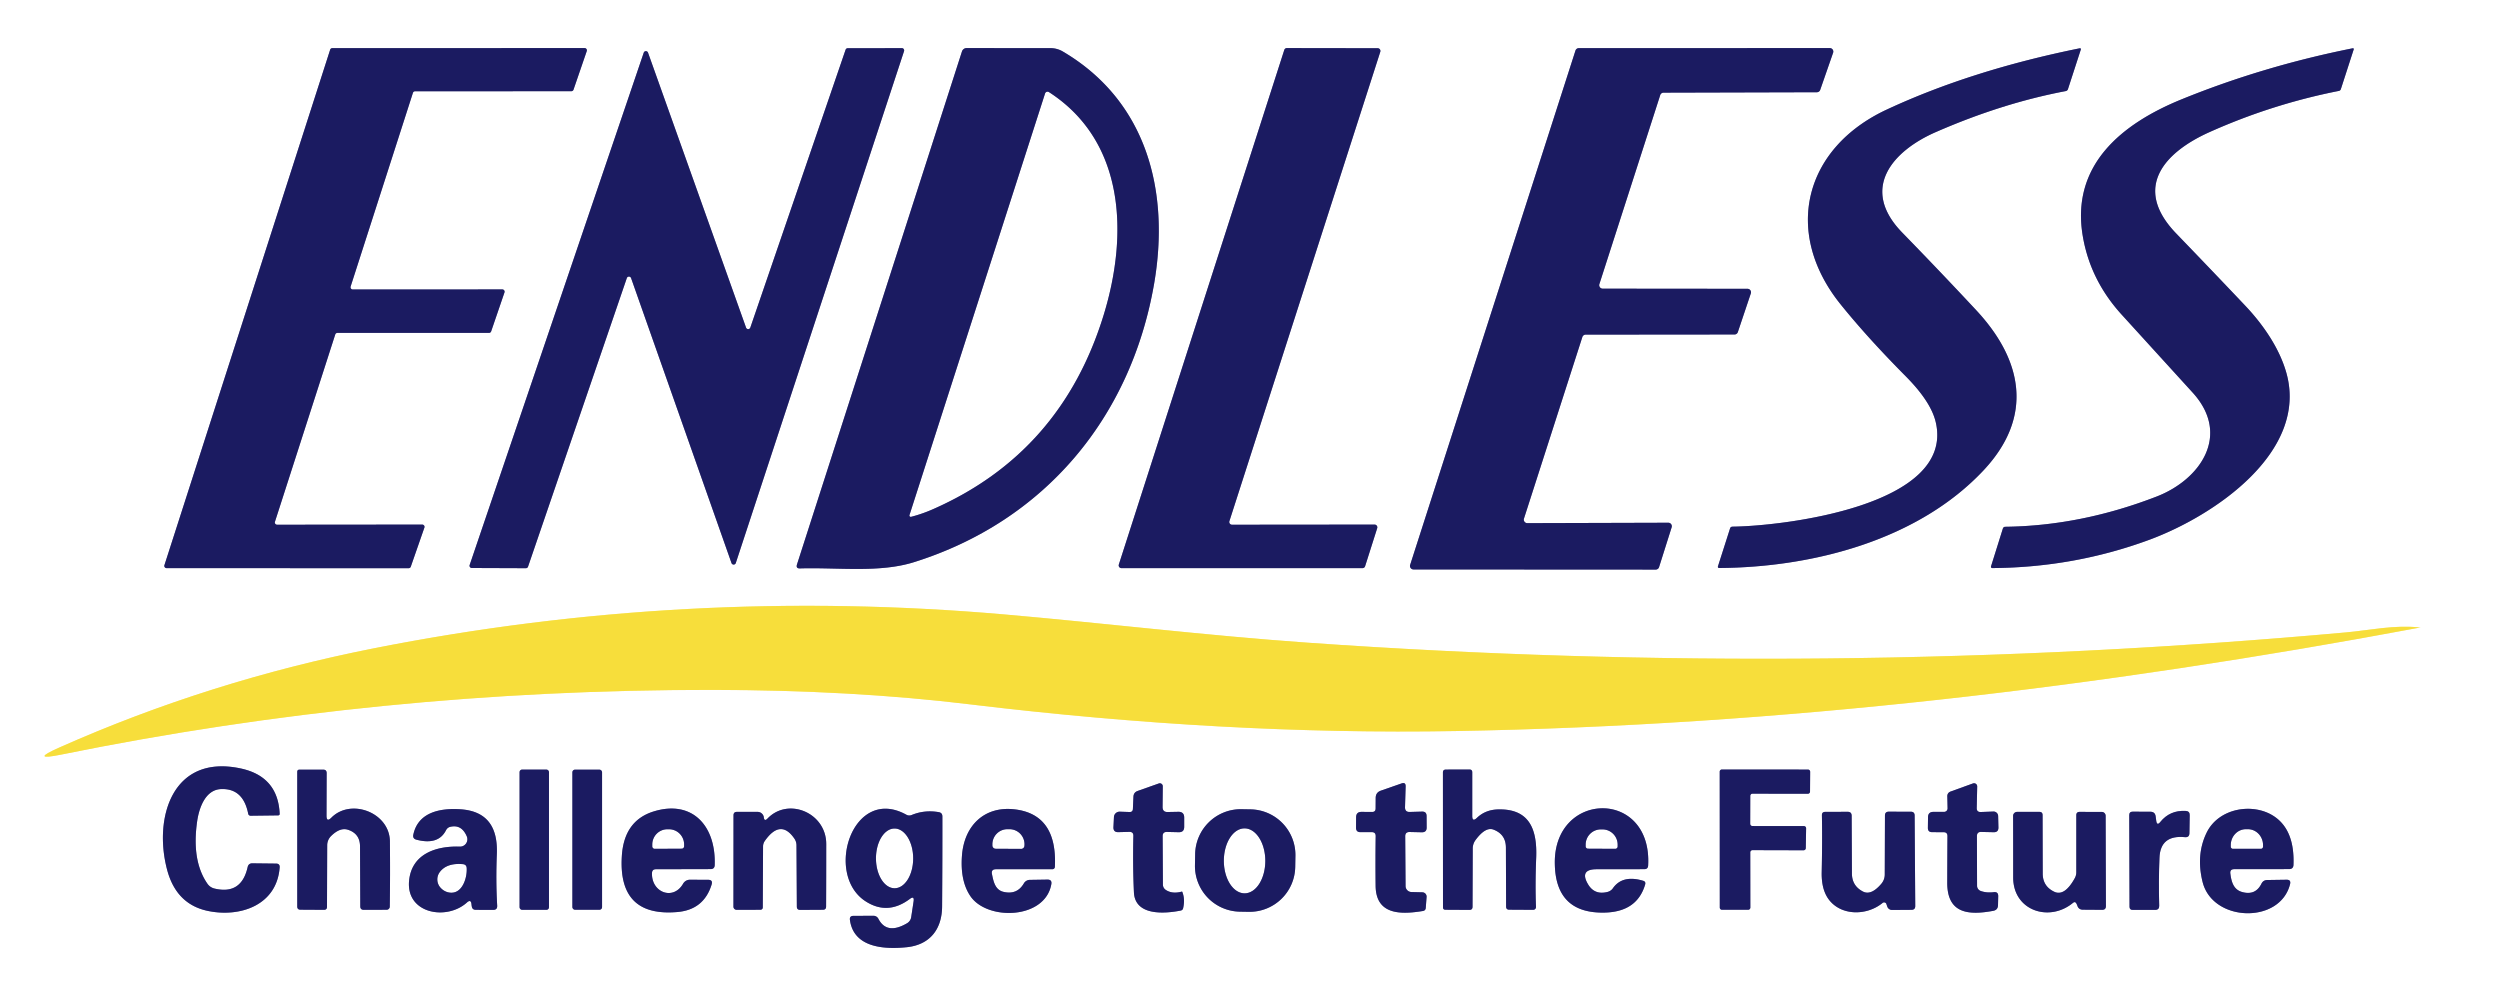 <?xml version="1.0" encoding="UTF-8" standalone="no"?>
<!DOCTYPE svg PUBLIC "-//W3C//DTD SVG 1.1//EN" "http://www.w3.org/Graphics/SVG/1.1/DTD/svg11.dtd">
<svg xmlns="http://www.w3.org/2000/svg" version="1.1" viewBox="0.00 0.00 364.00 143.00">
<rect x="0.00" y="0.00" width="364.00" height="143.00" fill="#808080" stroke="none"/>
<clipPath id="clipping-path-0">
<path d="
  M 0.00 0.00
  L 364.00 0.00
  L 364.00 143.00
  L 0.00 143.00
  L 0.00 0.00
  Z"/>
</clipPath>
<g stroke-width="2.00" fill="none" stroke-linecap="butt" clip-path="url(#clipping-path-0)">
<path stroke="#8d8db0" vector-effect="non-scaling-stroke" d="
  M 40.34 76.40
  A 0.33 0.33 0.0 0 1 40.03 75.97
  L 48.81 48.70
  A 0.33 0.33 0.0 0 1 49.12 48.47
  L 71.19 48.47
  A 0.33 0.33 0.0 0 0 71.51 48.25
  L 73.45 42.58
  A 0.33 0.33 0.0 0 0 73.14 42.14
  L 51.36 42.15
  A 0.33 0.33 0.0 0 1 51.05 41.72
  L 60.12 13.52
  A 0.33 0.33 0.0 0 1 60.43 13.29
  L 83.18 13.28
  A 0.33 0.33 0.0 0 0 83.50 13.06
  L 85.43 7.44
  A 0.33 0.33 0.0 0 0 85.12 7.00
  L 48.38 7.01
  A 0.33 0.33 0.0 0 0 48.07 7.24
  L 23.94 82.29
  A 0.33 0.33 0.0 0 0 24.25 82.72
  L 59.50 82.73
  A 0.33 0.33 0.0 0 0 59.81 82.51
  L 61.79 76.82
  A 0.33 0.33 0.0 0 0 61.48 76.38
  L 40.34 76.40"
/>
<path stroke="#8d8db0" vector-effect="non-scaling-stroke" d="
  M 109.25 47.69
  A 0.33 0.33 0.0 0 1 108.62 47.69
  L 94.35 7.66
  A 0.33 0.33 0.0 0 0 93.73 7.67
  L 68.38 82.27
  A 0.33 0.33 0.0 0 0 68.69 82.70
  L 76.56 82.73
  A 0.33 0.33 0.0 0 0 76.88 82.51
  L 91.26 40.50
  A 0.33 0.33 0.0 0 1 91.89 40.50
  L 106.51 81.99
  A 0.33 0.33 0.0 0 0 107.13 81.98
  L 131.63 7.44
  A 0.33 0.33 0.0 0 0 131.31 7.01
  L 123.44 7.02
  A 0.33 0.33 0.0 0 0 123.12 7.24
  L 109.25 47.69"
/>
<path stroke="#8d8db0" vector-effect="non-scaling-stroke" d="
  M 116.47 82.76
  C 121.95 82.59 128.00 83.45 133.11 81.84
  C 152.09 75.87 164.64 60.82 168.03 41.36
  C 170.39 27.73 166.90 14.64 154.73 7.49
  A 3.50 3.50 0.0 0 0 152.96 7.01
  L 140.74 7.00
  A 0.72 0.71 -81.0 0 0 140.06 7.50
  L 116.04 82.19
  Q 115.86 82.78 116.47 82.76"
/>
<path stroke="#8d8db0" vector-effect="non-scaling-stroke" d="
  M 179.38 76.40
  A 0.40 0.40 0.0 0 1 179.00 75.88
  L 200.97 7.54
  A 0.40 0.40 0.0 0 0 200.59 7.02
  L 187.37 7.00
  A 0.40 0.40 0.0 0 0 186.99 7.28
  L 162.90 82.20
  A 0.40 0.40 0.0 0 0 163.28 82.72
  L 198.38 82.72
  A 0.40 0.40 0.0 0 0 198.76 82.44
  L 200.52 76.90
  A 0.40 0.40 0.0 0 0 200.14 76.38
  L 179.38 76.40"
/>
<path stroke="#8d8db0" vector-effect="non-scaling-stroke" d="
  M 254.92 42.72
  A 0.51 0.51 0.0 0 0 254.44 42.05
  L 233.36 42.03
  A 0.51 0.51 0.0 0 1 232.87 41.36
  L 241.73 13.84
  A 0.51 0.51 0.0 0 1 242.21 13.49
  L 264.54 13.43
  A 0.51 0.51 0.0 0 0 265.02 13.09
  L 266.90 7.68
  A 0.51 0.51 0.0 0 0 266.42 7.00
  L 229.87 7.01
  A 0.51 0.51 0.0 0 0 229.39 7.36
  L 205.32 82.24
  A 0.51 0.51 0.0 0 0 205.81 82.91
  L 241.08 82.93
  A 0.51 0.51 0.0 0 0 241.56 82.57
  L 243.39 76.78
  A 0.51 0.51 0.0 0 0 242.90 76.11
  L 222.38 76.17
  A 0.51 0.51 0.0 0 1 221.89 75.50
  L 230.39 49.07
  A 0.51 0.51 0.0 0 1 230.87 48.72
  L 252.54 48.70
  A 0.51 0.51 0.0 0 0 253.03 48.35
  L 254.92 42.72"
/>
<path stroke="#8d8db0" vector-effect="non-scaling-stroke" d="
  M 276.95 33.85
  C 270.74 27.46 275.56 21.96 281.90 19.21
  Q 291.53 15.01 300.78 13.26
  A 0.43 0.42 3.8 0 0 301.09 12.99
  L 302.97 7.20
  A 0.13 0.13 0.0 0 0 302.82 7.03
  Q 287.01 10.23 274.72 15.95
  C 262.64 21.57 259.57 33.86 267.99 44.31
  Q 271.92 49.19 277.52 54.83
  Q 281.17 58.52 281.85 61.49
  C 284.66 73.70 259.40 76.61 252.27 76.68
  Q 251.97 76.68 251.89 76.96
  L 250.13 82.47
  A 0.18 0.17 -82.7 0 0 250.30 82.70
  C 264.02 82.61 279.32 78.61 288.83 68.45
  C 296.13 60.64 294.49 52.42 287.74 45.17
  Q 282.73 39.79 276.95 33.85"
/>
<path stroke="#8d8db0" vector-effect="non-scaling-stroke" d="
  M 319.25 57.16
  C 324.86 63.32 320.39 69.82 314.02 72.29
  Q 303.01 76.56 291.96 76.70
  A 0.36 0.36 0.0 0 0 291.62 76.95
  L 289.89 82.47
  A 0.19 0.19 0.0 0 0 290.07 82.71
  Q 301.98 82.63 312.92 78.60
  C 322.48 75.07 336.10 65.77 332.90 54.31
  C 331.88 50.67 329.48 47.22 326.89 44.49
  Q 322.00 39.33 316.85 33.99
  C 310.33 27.22 315.35 22.08 321.69 19.24
  Q 330.80 15.16 340.52 13.24
  Q 340.75 13.20 340.83 12.97
  L 342.70 7.19
  A 0.12 0.12 0.0 0 0 342.56 7.03
  Q 329.44 9.65 317.55 14.50
  C 308.99 18.01 301.41 24.02 303.28 34.53
  Q 304.39 40.82 308.88 45.77
  Q 314.04 51.44 319.25 57.16"
/>
<path stroke="#fbef9d" vector-effect="non-scaling-stroke" d="
  M 352.23 91.39
  Q 352.29 91.38 352.34 91.38
  Q 352.52 91.38 352.34 91.36
  C 348.58 90.96 345.11 91.76 341.55 92.08
  Q 266.04 98.91 190.47 93.58
  C 175.70 92.54 160.73 90.73 146.33 89.47
  Q 99.87 85.41 54.46 94.39
  Q 30.54 99.12 8.68 108.82
  Q 4.13 110.84 9.01 109.85
  Q 55.53 100.40 103.72 100.45
  Q 123.98 100.47 141.12 102.54
  Q 178.26 107.03 211.93 106.44
  C 258.97 105.62 305.68 100.12 352.23 91.39"
/>
<path stroke="#8d8db0" vector-effect="non-scaling-stroke" d="
  M 30.20 128.67
  Q 27.87 125.31 28.71 119.54
  C 28.99 117.64 29.89 114.98 32.19 114.89
  Q 35.41 114.76 36.14 118.49
  A 0.36 0.35 -6.0 0 0 36.49 118.77
  L 40.49 118.72
  Q 40.73 118.71 40.72 118.47
  Q 40.46 113.03 35.01 111.88
  C 25.08 109.78 22.35 119.09 24.32 126.59
  Q 25.64 131.64 30.22 132.62
  C 34.89 133.62 40.31 131.85 40.72 126.28
  Q 40.75 125.75 40.22 125.74
  L 36.76 125.70
  Q 36.19 125.69 36.06 126.24
  Q 35.15 130.32 31.22 129.37
  A 1.74 1.70 78.7 0 1 30.20 128.67"
/>
<path stroke="#8d8db0" vector-effect="non-scaling-stroke" d="
  M 47.54 118.76
  L 47.56 112.56
  Q 47.56 112.06 47.06 112.06
  L 43.61 112.06
  Q 43.28 112.06 43.28 112.39
  L 43.28 131.98
  Q 43.28 132.45 43.74 132.45
  L 47.17 132.47
  Q 47.61 132.47 47.61 132.03
  L 47.64 123.07
  A 1.91 1.88 -22.6 0 1 48.21 121.72
  Q 49.51 120.44 50.66 120.81
  Q 52.41 121.38 52.42 123.22
  L 52.46 131.97
  Q 52.46 132.47 52.97 132.47
  L 56.29 132.46
  A 0.46 0.46 0.0 0 0 56.75 132.00
  Q 56.82 127.58 56.77 122.50
  C 56.72 118.31 51.10 116.18 48.25 119.05
  Q 47.54 119.77 47.54 118.76"
/>
<path stroke="#8d8db0" vector-effect="non-scaling-stroke" d="
  M 79.93 112.42
  A 0.37 0.37 0.0 0 0 79.56 112.05
  L 76.02 112.05
  A 0.37 0.37 0.0 0 0 75.65 112.42
  L 75.65 132.10
  A 0.37 0.37 0.0 0 0 76.02 132.47
  L 79.56 132.47
  A 0.37 0.37 0.0 0 0 79.93 132.10
  L 79.93 112.42"
/>
<path stroke="#8d8db0" vector-effect="non-scaling-stroke" d="
  M 87.66 112.44
  A 0.38 0.38 0.0 0 0 87.28 112.06
  L 83.72 112.06
  A 0.38 0.38 0.0 0 0 83.34 112.44
  L 83.34 132.08
  A 0.38 0.38 0.0 0 0 83.72 132.46
  L 87.28 132.46
  A 0.38 0.38 0.0 0 0 87.66 132.08
  L 87.66 112.44"
/>
<path stroke="#8d8db0" vector-effect="non-scaling-stroke" d="
  M 214.36 118.80
  L 214.36 112.45
  Q 214.36 112.04 213.95 112.04
  L 210.52 112.05
  Q 210.09 112.05 210.09 112.48
  L 210.10 132.10
  Q 210.10 132.46 210.47 132.46
  L 213.94 132.48
  Q 214.40 132.49 214.40 132.02
  L 214.43 123.54
  A 2.07 2.03 63.7 0 1 214.83 122.32
  Q 216.28 120.35 217.45 120.79
  Q 219.25 121.48 219.26 123.40
  L 219.29 131.99
  Q 219.29 132.45 219.74 132.45
  L 223.22 132.47
  A 0.41 0.41 0.0 0 0 223.64 132.04
  Q 223.51 128.89 223.67 124.86
  C 223.82 120.89 222.78 117.75 218.17 117.85
  Q 216.29 117.88 215.03 119.09
  Q 214.36 119.72 214.36 118.80"
/>
<path stroke="#8d8db0" vector-effect="non-scaling-stroke" d="
  M 254.84 124.10
  A 0.32 0.32 0.0 0 1 255.16 123.78
  L 262.60 123.80
  A 0.32 0.32 0.0 0 0 262.92 123.48
  L 262.97 120.60
  A 0.32 0.32 0.0 0 0 262.65 120.28
  L 255.15 120.27
  A 0.32 0.32 0.0 0 1 254.83 119.95
  L 254.84 115.88
  A 0.32 0.32 0.0 0 1 255.16 115.56
  L 263.22 115.57
  A 0.32 0.32 0.0 0 0 263.54 115.25
  L 263.56 112.37
  A 0.32 0.32 0.0 0 0 263.24 112.05
  L 250.71 112.04
  A 0.32 0.32 0.0 0 0 250.39 112.36
  L 250.40 132.14
  A 0.32 0.32 0.0 0 0 250.72 132.46
  L 254.53 132.46
  A 0.32 0.32 0.0 0 0 254.85 132.14
  L 254.84 124.10"
/>
<path stroke="#8d8db0" vector-effect="non-scaling-stroke" d="
  M 169.27 117.50
  L 169.30 114.48
  A 0.43 0.43 0.0 0 0 168.73 114.07
  L 165.65 115.16
  Q 165.06 115.37 165.03 115.99
  L 164.95 117.78
  Q 164.93 118.24 164.47 118.23
  L 163.04 118.18
  A 0.83 0.82 2.1 0 0 162.19 118.96
  L 162.12 120.42
  Q 162.08 121.19 162.85 121.16
  L 164.42 121.12
  Q 165.04 121.10 165.02 121.72
  Q 164.92 126.07 165.10 129.92
  C 165.26 133.42 169.67 133.02 171.90 132.58
  Q 172.21 132.52 172.27 132.21
  Q 172.56 130.90 172.14 129.86
  Q 172.12 129.81 172.06 129.82
  Q 170.66 130.20 169.72 129.56
  Q 169.32 129.27 169.32 128.78
  L 169.28 121.74
  Q 169.28 121.12 169.90 121.13
  L 171.62 121.17
  Q 172.42 121.19 172.42 120.38
  L 172.42 119.05
  Q 172.42 118.18 171.55 118.20
  L 170.00 118.23
  Q 169.27 118.24 169.27 117.50"
/>
<path stroke="#8d8db0" vector-effect="non-scaling-stroke" d="
  M 200.30 121.73
  Q 200.25 125.17 200.29 128.96
  C 200.33 133.23 203.95 133.17 207.18 132.64
  Q 207.56 132.57 207.59 132.19
  L 207.71 130.60
  A 0.63 0.63 0.0 0 0 207.10 129.92
  L 205.50 129.88
  A 0.88 0.87 1.0 0 1 204.65 129.01
  L 204.60 121.76
  Q 204.60 121.13 205.24 121.14
  L 207.02 121.18
  Q 207.73 121.19 207.72 120.48
  L 207.71 118.80
  Q 207.70 118.15 207.05 118.17
  L 205.27 118.22
  Q 204.55 118.25 204.57 117.52
  L 204.66 114.51
  Q 204.68 113.85 204.06 114.07
  L 201.05 115.12
  Q 200.31 115.38 200.30 116.17
  L 200.29 117.72
  Q 200.28 118.23 199.78 118.22
  L 198.26 118.21
  Q 197.46 118.20 197.45 118.99
  L 197.44 120.52
  Q 197.44 121.16 198.07 121.16
  L 199.74 121.16
  Q 200.30 121.16 200.30 121.73"
/>
<path stroke="#8d8db0" vector-effect="non-scaling-stroke" d="
  M 283.55 121.73
  Q 283.53 124.96 283.52 128.50
  C 283.50 133.06 286.65 133.27 290.20 132.62
  Q 290.90 132.49 290.91 131.78
  L 290.94 130.49
  Q 290.95 129.81 290.28 129.90
  Q 289.26 130.03 288.40 129.73
  A 0.81 0.80 9.7 0 1 287.86 128.97
  L 287.84 121.74
  Q 287.84 121.11 288.46 121.13
  L 290.27 121.17
  Q 290.98 121.19 290.97 120.48
  L 290.93 118.82
  A 0.67 0.67 0.0 0 0 290.23 118.16
  L 288.40 118.23
  Q 287.80 118.25 287.81 117.65
  L 287.88 114.52
  A 0.46 0.46 0.0 0 0 287.26 114.07
  L 284.03 115.24
  Q 283.51 115.43 283.53 115.97
  L 283.57 117.69
  A 0.51 0.51 0.0 0 1 283.06 118.21
  L 281.51 118.21
  Q 280.73 118.21 280.72 118.99
  L 280.70 120.55
  Q 280.70 121.15 281.30 121.16
  L 283.00 121.17
  Q 283.55 121.17 283.55 121.73"
/>
<path stroke="#8d8db0" vector-effect="non-scaling-stroke" d="
  M 68.65 131.66
  Q 68.66 131.81 68.69 131.96
  Q 68.76 132.47 69.28 132.47
  L 71.79 132.48
  Q 72.43 132.49 72.39 131.85
  Q 72.18 128.28 72.34 124.32
  C 72.48 120.61 71.08 118.09 67.02 117.83
  C 64.10 117.64 60.87 118.25 60.18 121.53
  Q 60.06 122.11 60.64 122.26
  Q 63.82 123.09 64.94 120.88
  Q 65.16 120.46 65.62 120.37
  Q 67.21 120.03 67.96 121.76
  A 1.08 1.07 79.1 0 1 66.94 123.27
  C 63.50 123.15 59.91 124.32 59.56 128.28
  C 59.14 133.03 65.03 134.08 67.99 131.40
  Q 68.57 130.88 68.65 131.66"
/>
<path stroke="#8d8db0" vector-effect="non-scaling-stroke" d="
  M 95.50 126.56
  L 103.46 126.54
  Q 104.04 126.54 104.06 125.96
  C 104.26 120.25 100.81 116.44 95.23 118.13
  Q 90.86 119.45 90.54 124.65
  Q 89.98 133.54 98.62 132.79
  Q 102.48 132.46 103.61 128.79
  Q 103.82 128.10 103.10 128.10
  L 100.45 128.09
  A 1.15 1.13 -75.0 0 0 99.46 128.67
  C 98.01 131.18 94.82 129.93 94.93 127.11
  Q 94.95 126.56 95.50 126.56"
/>
<path stroke="#8d8db0" vector-effect="non-scaling-stroke" d="
  M 111.21 119.01
  Q 111.19 118.80 111.07 118.62
  Q 110.78 118.21 110.29 118.21
  L 107.30 118.21
  Q 106.80 118.21 106.80 118.71
  L 106.79 132.01
  A 0.47 0.46 0.0 0 0 107.26 132.47
  L 110.67 132.46
  Q 111.06 132.46 111.06 132.08
  L 111.10 123.25
  A 1.41 1.40 63.2 0 1 111.37 122.42
  Q 113.66 119.18 115.67 122.11
  A 1.76 1.72 -62.7 0 1 115.97 123.09
  L 116.02 132.00
  Q 116.02 132.48 116.50 132.48
  L 119.81 132.46
  Q 120.28 132.46 120.28 131.99
  Q 120.30 127.87 120.30 122.90
  C 120.31 118.34 114.76 116.02 111.74 119.19
  Q 111.29 119.65 111.21 119.01"
/>
<path stroke="#8d8db0" vector-effect="non-scaling-stroke" d="
  M 132.67 133.54
  A 1.25 1.24 -10.8 0 1 132.06 134.43
  Q 129.12 136.15 127.89 133.77
  A 0.80 0.79 -13.3 0 0 127.18 133.34
  L 124.27 133.35
  Q 123.67 133.35 123.75 133.94
  C 124.30 138.01 128.77 138.25 132.05 137.91
  C 135.42 137.55 137.15 135.27 137.17 131.97
  Q 137.22 125.15 137.21 118.86
  Q 137.20 118.34 136.69 118.25
  Q 134.62 117.89 132.75 118.66
  Q 132.34 118.83 131.96 118.62
  C 124.14 114.30 119.98 127.27 126.00 131.21
  Q 129.22 133.31 132.45 130.90
  Q 133.15 130.37 133.02 131.24
  L 132.67 133.54"
/>
<path stroke="#8d8db0" vector-effect="non-scaling-stroke" d="
  M 145.02 126.56
  L 153.23 126.56
  A 0.36 0.36 0.0 0 0 153.59 126.22
  Q 153.96 118.61 147.80 117.85
  C 143.36 117.30 140.38 120.18 140.06 124.61
  Q 139.79 128.31 141.32 130.52
  C 143.80 134.08 152.16 133.85 153.07 128.75
  Q 153.20 128.06 152.50 128.07
  L 149.95 128.11
  A 1.03 1.03 0.0 0 0 149.07 128.63
  Q 148.07 130.33 146.09 129.85
  C 144.88 129.56 144.64 128.31 144.43 127.27
  Q 144.28 126.56 145.02 126.56"
/>
<path stroke="#8d8db0" vector-effect="non-scaling-stroke" d="
  M 188.613 124.608
  A 6.65 6.65 0.0 0 0 182.08 117.843
  L 180.78 117.82
  A 6.65 6.65 0.0 0 0 174.015 124.353
  L 173.987 125.972
  A 6.65 6.65 0.0 0 0 180.52 132.738
  L 181.82 132.76
  A 6.65 6.65 0.0 0 0 188.585 126.227
  L 188.613 124.608"
/>
<path stroke="#8d8db0" vector-effect="non-scaling-stroke" d="
  M 232.48 126.56
  L 239.41 126.55
  Q 239.94 126.55 239.97 126.02
  C 240.58 114.85 226.30 115.10 226.38 125.63
  Q 226.43 133.06 233.68 132.87
  Q 238.36 132.75 239.53 128.79
  Q 239.66 128.36 239.24 128.24
  Q 236.23 127.34 234.84 129.33
  A 1.38 1.34 9.3 0 1 234.08 129.86
  Q 232.19 130.36 231.23 128.77
  Q 229.91 126.56 232.48 126.56"
/>
<path stroke="#8d8db0" vector-effect="non-scaling-stroke" d="
  M 325.31 126.55
  L 333.28 126.54
  Q 333.91 126.54 333.93 125.92
  Q 334.12 120.87 331.11 118.86
  C 328.05 116.82 323.06 117.64 321.30 121.21
  Q 319.72 124.43 320.69 128.38
  C 322.12 134.27 331.96 134.59 333.43 128.74
  Q 333.60 128.08 332.92 128.09
  L 330.14 128.13
  Q 329.53 128.13 329.26 128.68
  Q 328.37 130.45 326.39 129.86
  C 325.17 129.49 324.88 128.32 324.74 127.20
  Q 324.65 126.55 325.31 126.55"
/>
<path stroke="#8d8db0" vector-effect="non-scaling-stroke" d="
  M 313.95 119.52
  L 313.86 118.85
  Q 313.77 118.20 313.10 118.19
  L 310.54 118.18
  Q 310.01 118.17 310.02 118.71
  L 310.06 132.02
  Q 310.06 132.48 310.52 132.48
  L 313.78 132.48
  Q 314.40 132.48 314.38 131.86
  Q 314.28 128.19 314.42 124.88
  Q 314.55 121.54 318.13 121.89
  Q 318.77 121.95 318.78 121.30
  L 318.82 118.69
  Q 318.83 118.10 318.23 118.07
  Q 315.93 117.95 314.54 119.68
  Q 314.06 120.28 313.95 119.52"
/>
<path stroke="#8d8db0" vector-effect="non-scaling-stroke" d="
  M 274.66 131.63
  L 274.78 131.98
  A 0.74 0.73 80.3 0 0 275.49 132.49
  L 278.32 132.47
  Q 278.86 132.46 278.86 131.92
  L 278.77 118.73
  Q 278.76 118.19 278.23 118.19
  L 275.01 118.18
  Q 274.46 118.18 274.45 118.73
  L 274.42 127.34
  A 2.08 2.04 -25.3 0 1 273.93 128.67
  Q 272.43 130.44 271.23 129.80
  Q 269.64 128.97 269.64 127.17
  L 269.60 118.78
  Q 269.60 118.20 269.02 118.20
  L 265.76 118.21
  Q 265.26 118.21 265.27 118.71
  Q 265.34 122.32 265.24 126.99
  Q 265.19 129.26 266.07 130.67
  C 267.77 133.36 271.71 133.43 274.10 131.47
  A 0.35 0.35 0.0 0 1 274.66 131.63"
/>
<path stroke="#8d8db0" vector-effect="non-scaling-stroke" d="
  M 302.34 131.59
  Q 302.41 131.72 302.46 131.86
  Q 302.65 132.45 303.27 132.45
  L 306.08 132.47
  Q 306.62 132.47 306.62 131.92
  L 306.58 118.77
  A 0.56 0.55 89.5 0 0 306.03 118.22
  L 302.80 118.21
  Q 302.31 118.21 302.31 118.70
  L 302.31 127.00
  A 1.80 1.74 60.0 0 1 302.10 127.84
  Q 300.60 130.57 299.08 129.83
  Q 297.42 129.03 297.42 127.19
  L 297.40 118.68
  Q 297.40 118.21 296.93 118.21
  L 293.70 118.21
  A 0.59 0.58 -0.0 0 0 293.11 118.79
  Q 293.12 123.27 293.12 127.76
  C 293.12 132.61 298.38 134.30 301.81 131.47
  Q 302.15 131.19 302.34 131.59"
/>
<path stroke="#8d8db0" vector-effect="non-scaling-stroke" d="
  M 132.42 74.99
  A 0.20 0.20 0.0 0 0 132.66 75.25
  Q 134.28 74.83 135.82 74.15
  Q 154.55 65.92 160.71 45.81
  C 164.30 34.08 163.79 20.55 152.73 13.41
  A 0.38 0.38 0.0 0 0 152.16 13.61
  L 132.42 74.99"
/>
<path stroke="#8d8db0" vector-effect="non-scaling-stroke" d="
  M 67.39 125.82
  Q 65.10 125.62 64.07 126.92
  A 1.80 1.79 -46.9 0 0 64.14 129.25
  Q 64.62 129.78 65.28 129.93
  C 67.24 130.37 68.04 127.89 67.95 126.39
  Q 67.92 125.87 67.39 125.82"
/>
<path stroke="#8d8db0" vector-effect="non-scaling-stroke" d="
  M 95.33 123.59
  L 99.25 123.57
  A 0.36 0.36 0.0 0 0 99.61 123.21
  L 99.61 122.95
  A 2.22 2.20 89.8 0 0 97.41 120.74
  L 97.17 120.74
  A 2.22 2.20 89.8 0 0 94.97 122.97
  L 94.97 123.23
  A 0.36 0.36 0.0 0 0 95.33 123.59"
/>
<path stroke="#8d8db0" vector-effect="non-scaling-stroke" d="
  M 130.258 129.33
  A 4.35 2.71 89.9 0 0 132.96 124.975
  A 4.35 2.71 89.9 0 0 130.242 120.63
  A 4.35 2.71 89.9 0 0 127.54 124.985
  A 4.35 2.71 89.9 0 0 130.258 129.33"
/>
<path stroke="#8d8db0" vector-effect="non-scaling-stroke" d="
  M 144.96 123.58
  L 148.68 123.60
  A 0.48 0.48 0.0 0 0 149.16 123.12
  L 149.17 122.94
  A 2.20 2.19 -89.7 0 0 146.99 120.73
  L 146.69 120.73
  A 2.20 2.19 -89.7 0 0 144.49 122.92
  L 144.49 123.10
  A 0.48 0.48 0.0 0 0 144.96 123.58"
/>
<path stroke="#8d8db0" vector-effect="non-scaling-stroke" d="
  M 181.218 130.07
  A 4.73 3.02 89.9 0 0 184.23 125.335
  A 4.73 3.02 89.9 0 0 181.202 120.61
  A 4.73 3.02 89.9 0 0 178.19 125.345
  A 4.73 3.02 89.9 0 0 181.218 130.07"
/>
<path stroke="#8d8db0" vector-effect="non-scaling-stroke" d="
  M 231.22 123.57
  L 235.18 123.59
  A 0.35 0.35 0.0 0 0 235.53 123.24
  L 235.53 122.99
  A 2.22 2.21 -89.8 0 0 233.32 120.76
  L 233.08 120.76
  A 2.22 2.21 -89.8 0 0 230.87 122.97
  L 230.87 123.22
  A 0.35 0.35 0.0 0 0 231.22 123.57"
/>
<path stroke="#8d8db0" vector-effect="non-scaling-stroke" d="
  M 325.12 123.59
  L 329.18 123.59
  A 0.32 0.32 0.0 0 0 329.50 123.27
  L 329.50 123.05
  A 2.32 2.21 90.0 0 0 327.29 120.73
  L 327.01 120.73
  A 2.32 2.21 -90.0 0 0 324.80 123.05
  L 324.80 123.27
  A 0.32 0.32 0.0 0 0 325.12 123.59"
/>
</g>
<g fill="#ffffff">
<path d="
  M 364.00 0.00
  L 364.00 143.00
  L 0.00 143.00
  L 0.00 0.00
  L 364.00 0.00
  Z
  M 40.34 76.40
  A 0.33 0.33 0.0 0 1 40.03 75.97
  L 48.81 48.70
  A 0.33 0.33 0.0 0 1 49.12 48.47
  L 71.19 48.47
  A 0.33 0.33 0.0 0 0 71.51 48.25
  L 73.45 42.58
  A 0.33 0.33 0.0 0 0 73.14 42.14
  L 51.36 42.15
  A 0.33 0.33 0.0 0 1 51.05 41.72
  L 60.12 13.52
  A 0.33 0.33 0.0 0 1 60.43 13.29
  L 83.18 13.28
  A 0.33 0.33 0.0 0 0 83.50 13.06
  L 85.43 7.44
  A 0.33 0.33 0.0 0 0 85.12 7.00
  L 48.38 7.01
  A 0.33 0.33 0.0 0 0 48.07 7.24
  L 23.94 82.29
  A 0.33 0.33 0.0 0 0 24.25 82.72
  L 59.50 82.73
  A 0.33 0.33 0.0 0 0 59.81 82.51
  L 61.79 76.82
  A 0.33 0.33 0.0 0 0 61.48 76.38
  L 40.34 76.40
  Z
  M 109.25 47.69
  A 0.33 0.33 0.0 0 1 108.62 47.69
  L 94.35 7.66
  A 0.33 0.33 0.0 0 0 93.73 7.67
  L 68.38 82.27
  A 0.33 0.33 0.0 0 0 68.69 82.70
  L 76.56 82.73
  A 0.33 0.33 0.0 0 0 76.88 82.51
  L 91.26 40.50
  A 0.33 0.33 0.0 0 1 91.89 40.50
  L 106.51 81.99
  A 0.33 0.33 0.0 0 0 107.13 81.98
  L 131.63 7.44
  A 0.33 0.33 0.0 0 0 131.31 7.01
  L 123.44 7.02
  A 0.33 0.33 0.0 0 0 123.12 7.24
  L 109.25 47.69
  Z
  M 116.47 82.76
  C 121.95 82.59 128.00 83.45 133.11 81.84
  C 152.09 75.87 164.64 60.82 168.03 41.36
  C 170.39 27.73 166.90 14.64 154.73 7.49
  A 3.50 3.50 0.0 0 0 152.96 7.01
  L 140.74 7.00
  A 0.72 0.71 -81.0 0 0 140.06 7.50
  L 116.04 82.19
  Q 115.86 82.78 116.47 82.76
  Z
  M 179.38 76.40
  A 0.40 0.40 0.0 0 1 179.00 75.88
  L 200.97 7.54
  A 0.40 0.40 0.0 0 0 200.59 7.02
  L 187.37 7.00
  A 0.40 0.40 0.0 0 0 186.99 7.28
  L 162.90 82.20
  A 0.40 0.40 0.0 0 0 163.28 82.72
  L 198.38 82.72
  A 0.40 0.40 0.0 0 0 198.76 82.44
  L 200.52 76.90
  A 0.40 0.40 0.0 0 0 200.14 76.38
  L 179.38 76.40
  Z
  M 254.92 42.72
  A 0.51 0.51 0.0 0 0 254.44 42.05
  L 233.36 42.03
  A 0.51 0.51 0.0 0 1 232.87 41.36
  L 241.73 13.84
  A 0.51 0.51 0.0 0 1 242.21 13.49
  L 264.54 13.43
  A 0.51 0.51 0.0 0 0 265.02 13.09
  L 266.90 7.68
  A 0.51 0.51 0.0 0 0 266.42 7.00
  L 229.87 7.01
  A 0.51 0.51 0.0 0 0 229.39 7.36
  L 205.32 82.24
  A 0.51 0.51 0.0 0 0 205.81 82.91
  L 241.08 82.93
  A 0.51 0.51 0.0 0 0 241.56 82.57
  L 243.39 76.78
  A 0.51 0.51 0.0 0 0 242.90 76.11
  L 222.38 76.17
  A 0.51 0.51 0.0 0 1 221.89 75.50
  L 230.39 49.07
  A 0.51 0.51 0.0 0 1 230.87 48.72
  L 252.54 48.70
  A 0.51 0.51 0.0 0 0 253.03 48.35
  L 254.92 42.72
  Z
  M 276.95 33.85
  C 270.74 27.46 275.56 21.96 281.90 19.21
  Q 291.53 15.01 300.78 13.26
  A 0.43 0.42 3.8 0 0 301.09 12.99
  L 302.97 7.20
  A 0.13 0.13 0.0 0 0 302.82 7.03
  Q 287.01 10.23 274.72 15.95
  C 262.64 21.57 259.57 33.86 267.99 44.31
  Q 271.92 49.19 277.52 54.83
  Q 281.17 58.52 281.85 61.49
  C 284.66 73.70 259.40 76.61 252.27 76.68
  Q 251.97 76.68 251.89 76.96
  L 250.13 82.47
  A 0.18 0.17 -82.7 0 0 250.30 82.70
  C 264.02 82.61 279.32 78.61 288.83 68.45
  C 296.13 60.64 294.49 52.42 287.74 45.17
  Q 282.73 39.79 276.95 33.85
  Z
  M 319.25 57.16
  C 324.86 63.32 320.39 69.82 314.02 72.29
  Q 303.01 76.56 291.96 76.70
  A 0.36 0.36 0.0 0 0 291.62 76.95
  L 289.89 82.47
  A 0.19 0.19 0.0 0 0 290.07 82.71
  Q 301.98 82.63 312.92 78.60
  C 322.48 75.07 336.10 65.77 332.90 54.31
  C 331.88 50.67 329.48 47.22 326.89 44.49
  Q 322.00 39.33 316.85 33.99
  C 310.33 27.22 315.35 22.08 321.69 19.24
  Q 330.80 15.16 340.52 13.24
  Q 340.75 13.20 340.83 12.97
  L 342.70 7.19
  A 0.12 0.12 0.0 0 0 342.56 7.03
  Q 329.44 9.65 317.55 14.50
  C 308.99 18.01 301.41 24.02 303.28 34.53
  Q 304.39 40.82 308.88 45.77
  Q 314.04 51.44 319.25 57.16
  Z
  M 352.23 91.39
  Q 352.29 91.38 352.34 91.38
  Q 352.52 91.38 352.34 91.36
  C 348.58 90.96 345.11 91.76 341.55 92.08
  Q 266.04 98.91 190.47 93.58
  C 175.70 92.54 160.73 90.73 146.33 89.47
  Q 99.87 85.41 54.46 94.39
  Q 30.54 99.12 8.68 108.82
  Q 4.13 110.84 9.01 109.85
  Q 55.53 100.40 103.72 100.45
  Q 123.98 100.47 141.12 102.54
  Q 178.26 107.03 211.93 106.44
  C 258.97 105.62 305.68 100.12 352.23 91.39
  Z
  M 30.20 128.67
  Q 27.87 125.31 28.71 119.54
  C 28.99 117.64 29.89 114.98 32.19 114.89
  Q 35.41 114.76 36.14 118.49
  A 0.36 0.35 -6.0 0 0 36.49 118.77
  L 40.49 118.72
  Q 40.73 118.71 40.72 118.47
  Q 40.46 113.03 35.01 111.88
  C 25.08 109.78 22.35 119.09 24.32 126.59
  Q 25.64 131.64 30.22 132.62
  C 34.89 133.62 40.31 131.85 40.72 126.28
  Q 40.75 125.75 40.22 125.74
  L 36.76 125.70
  Q 36.19 125.69 36.06 126.24
  Q 35.15 130.32 31.22 129.37
  A 1.74 1.70 78.7 0 1 30.20 128.67
  Z
  M 47.54 118.76
  L 47.56 112.56
  Q 47.56 112.06 47.06 112.06
  L 43.61 112.06
  Q 43.28 112.06 43.28 112.39
  L 43.28 131.98
  Q 43.28 132.45 43.74 132.45
  L 47.17 132.47
  Q 47.61 132.47 47.61 132.03
  L 47.64 123.07
  A 1.91 1.88 -22.6 0 1 48.21 121.72
  Q 49.51 120.44 50.66 120.81
  Q 52.41 121.38 52.42 123.22
  L 52.46 131.97
  Q 52.46 132.47 52.97 132.47
  L 56.29 132.46
  A 0.46 0.46 0.0 0 0 56.75 132.00
  Q 56.82 127.58 56.77 122.50
  C 56.72 118.31 51.10 116.18 48.25 119.05
  Q 47.54 119.77 47.54 118.76
  Z
  M 79.93 112.42
  A 0.37 0.37 0.0 0 0 79.56 112.05
  L 76.02 112.05
  A 0.37 0.37 0.0 0 0 75.65 112.42
  L 75.65 132.10
  A 0.37 0.37 0.0 0 0 76.02 132.47
  L 79.56 132.47
  A 0.37 0.37 0.0 0 0 79.93 132.10
  L 79.93 112.42
  Z
  M 87.66 112.44
  A 0.38 0.38 0.0 0 0 87.28 112.06
  L 83.72 112.06
  A 0.38 0.38 0.0 0 0 83.34 112.44
  L 83.34 132.08
  A 0.38 0.38 0.0 0 0 83.72 132.46
  L 87.28 132.46
  A 0.38 0.38 0.0 0 0 87.66 132.08
  L 87.66 112.44
  Z
  M 214.36 118.80
  L 214.36 112.45
  Q 214.36 112.04 213.95 112.04
  L 210.52 112.05
  Q 210.09 112.05 210.09 112.48
  L 210.10 132.10
  Q 210.10 132.46 210.47 132.46
  L 213.94 132.48
  Q 214.40 132.49 214.40 132.02
  L 214.43 123.54
  A 2.07 2.03 63.7 0 1 214.83 122.32
  Q 216.28 120.35 217.45 120.79
  Q 219.25 121.48 219.26 123.40
  L 219.29 131.99
  Q 219.29 132.45 219.74 132.45
  L 223.22 132.47
  A 0.41 0.41 0.0 0 0 223.64 132.04
  Q 223.51 128.89 223.67 124.86
  C 223.82 120.89 222.78 117.75 218.17 117.85
  Q 216.29 117.88 215.03 119.09
  Q 214.36 119.72 214.36 118.80
  Z
  M 254.84 124.10
  A 0.32 0.32 0.0 0 1 255.16 123.78
  L 262.60 123.80
  A 0.32 0.32 0.0 0 0 262.92 123.48
  L 262.97 120.60
  A 0.32 0.32 0.0 0 0 262.65 120.28
  L 255.15 120.27
  A 0.32 0.32 0.0 0 1 254.83 119.95
  L 254.84 115.88
  A 0.32 0.32 0.0 0 1 255.16 115.56
  L 263.22 115.57
  A 0.32 0.32 0.0 0 0 263.54 115.25
  L 263.56 112.37
  A 0.32 0.32 0.0 0 0 263.24 112.05
  L 250.71 112.04
  A 0.32 0.32 0.0 0 0 250.39 112.36
  L 250.40 132.14
  A 0.32 0.32 0.0 0 0 250.72 132.46
  L 254.53 132.46
  A 0.32 0.32 0.0 0 0 254.85 132.14
  L 254.84 124.10
  Z
  M 169.27 117.50
  L 169.30 114.48
  A 0.43 0.43 0.0 0 0 168.73 114.07
  L 165.65 115.16
  Q 165.06 115.37 165.03 115.99
  L 164.95 117.78
  Q 164.93 118.24 164.47 118.23
  L 163.04 118.18
  A 0.83 0.82 2.1 0 0 162.19 118.96
  L 162.12 120.42
  Q 162.08 121.19 162.85 121.16
  L 164.42 121.12
  Q 165.04 121.10 165.02 121.72
  Q 164.92 126.07 165.10 129.92
  C 165.26 133.42 169.67 133.02 171.90 132.58
  Q 172.21 132.52 172.27 132.21
  Q 172.56 130.90 172.14 129.86
  Q 172.12 129.81 172.06 129.82
  Q 170.66 130.20 169.72 129.56
  Q 169.32 129.27 169.32 128.78
  L 169.28 121.74
  Q 169.28 121.12 169.90 121.13
  L 171.62 121.17
  Q 172.42 121.19 172.42 120.38
  L 172.42 119.05
  Q 172.42 118.18 171.55 118.20
  L 170.00 118.23
  Q 169.27 118.24 169.27 117.50
  Z
  M 200.30 121.73
  Q 200.25 125.17 200.29 128.96
  C 200.33 133.23 203.95 133.17 207.18 132.64
  Q 207.56 132.57 207.59 132.19
  L 207.71 130.60
  A 0.63 0.63 0.0 0 0 207.10 129.92
  L 205.50 129.88
  A 0.88 0.87 1.0 0 1 204.65 129.01
  L 204.60 121.76
  Q 204.60 121.13 205.24 121.14
  L 207.02 121.18
  Q 207.73 121.19 207.72 120.48
  L 207.71 118.80
  Q 207.70 118.15 207.05 118.17
  L 205.27 118.22
  Q 204.55 118.25 204.57 117.52
  L 204.66 114.51
  Q 204.68 113.85 204.06 114.07
  L 201.05 115.12
  Q 200.31 115.38 200.30 116.17
  L 200.29 117.72
  Q 200.28 118.23 199.78 118.22
  L 198.26 118.21
  Q 197.46 118.20 197.45 118.99
  L 197.44 120.52
  Q 197.44 121.16 198.07 121.16
  L 199.74 121.16
  Q 200.30 121.16 200.30 121.73
  Z
  M 283.55 121.73
  Q 283.53 124.96 283.52 128.50
  C 283.50 133.06 286.65 133.27 290.20 132.62
  Q 290.90 132.49 290.91 131.78
  L 290.94 130.49
  Q 290.95 129.81 290.28 129.90
  Q 289.26 130.03 288.40 129.73
  A 0.81 0.80 9.7 0 1 287.86 128.97
  L 287.84 121.74
  Q 287.84 121.11 288.46 121.13
  L 290.27 121.17
  Q 290.98 121.19 290.97 120.48
  L 290.93 118.82
  A 0.67 0.67 0.0 0 0 290.23 118.16
  L 288.40 118.23
  Q 287.80 118.25 287.81 117.65
  L 287.88 114.52
  A 0.46 0.46 0.0 0 0 287.26 114.07
  L 284.03 115.24
  Q 283.51 115.43 283.53 115.97
  L 283.57 117.69
  A 0.51 0.51 0.0 0 1 283.06 118.21
  L 281.51 118.21
  Q 280.73 118.21 280.72 118.99
  L 280.70 120.55
  Q 280.70 121.15 281.30 121.16
  L 283.00 121.17
  Q 283.55 121.17 283.55 121.73
  Z
  M 68.65 131.66
  Q 68.66 131.81 68.69 131.96
  Q 68.76 132.47 69.28 132.47
  L 71.79 132.48
  Q 72.43 132.49 72.39 131.85
  Q 72.18 128.28 72.34 124.32
  C 72.48 120.61 71.08 118.09 67.02 117.83
  C 64.10 117.64 60.87 118.25 60.18 121.53
  Q 60.06 122.11 60.64 122.26
  Q 63.82 123.09 64.94 120.88
  Q 65.16 120.46 65.62 120.37
  Q 67.21 120.03 67.96 121.76
  A 1.08 1.07 79.1 0 1 66.94 123.27
  C 63.50 123.15 59.91 124.32 59.56 128.28
  C 59.14 133.03 65.03 134.08 67.99 131.40
  Q 68.57 130.88 68.65 131.66
  Z
  M 95.50 126.56
  L 103.46 126.54
  Q 104.04 126.54 104.06 125.96
  C 104.26 120.25 100.81 116.44 95.23 118.13
  Q 90.86 119.45 90.54 124.65
  Q 89.98 133.54 98.62 132.79
  Q 102.48 132.46 103.61 128.79
  Q 103.82 128.10 103.10 128.10
  L 100.45 128.09
  A 1.15 1.13 -75.0 0 0 99.46 128.67
  C 98.01 131.18 94.82 129.93 94.93 127.11
  Q 94.95 126.56 95.50 126.56
  Z
  M 111.21 119.01
  Q 111.19 118.80 111.07 118.62
  Q 110.78 118.21 110.29 118.21
  L 107.30 118.21
  Q 106.80 118.21 106.80 118.71
  L 106.79 132.01
  A 0.47 0.46 0.0 0 0 107.26 132.47
  L 110.67 132.46
  Q 111.06 132.46 111.06 132.08
  L 111.10 123.25
  A 1.41 1.40 63.2 0 1 111.37 122.42
  Q 113.66 119.18 115.67 122.11
  A 1.76 1.72 -62.7 0 1 115.97 123.09
  L 116.02 132.00
  Q 116.02 132.48 116.50 132.48
  L 119.81 132.46
  Q 120.28 132.46 120.28 131.99
  Q 120.30 127.87 120.30 122.90
  C 120.31 118.34 114.76 116.02 111.74 119.19
  Q 111.29 119.65 111.21 119.01
  Z
  M 132.67 133.54
  A 1.25 1.24 -10.8 0 1 132.06 134.43
  Q 129.12 136.15 127.89 133.77
  A 0.80 0.79 -13.3 0 0 127.18 133.34
  L 124.27 133.35
  Q 123.67 133.35 123.75 133.94
  C 124.30 138.01 128.77 138.25 132.05 137.91
  C 135.42 137.55 137.15 135.27 137.17 131.97
  Q 137.22 125.15 137.21 118.86
  Q 137.20 118.34 136.69 118.25
  Q 134.62 117.89 132.75 118.66
  Q 132.34 118.83 131.96 118.62
  C 124.14 114.30 119.98 127.27 126.00 131.21
  Q 129.22 133.31 132.45 130.90
  Q 133.15 130.37 133.02 131.24
  L 132.67 133.54
  Z
  M 145.02 126.56
  L 153.23 126.56
  A 0.36 0.36 0.0 0 0 153.59 126.22
  Q 153.96 118.61 147.80 117.85
  C 143.36 117.30 140.38 120.18 140.06 124.61
  Q 139.79 128.31 141.32 130.52
  C 143.80 134.08 152.16 133.85 153.07 128.75
  Q 153.20 128.06 152.50 128.07
  L 149.95 128.11
  A 1.03 1.03 0.0 0 0 149.07 128.63
  Q 148.07 130.33 146.09 129.85
  C 144.88 129.56 144.64 128.31 144.43 127.27
  Q 144.28 126.56 145.02 126.56
  Z
  M 188.613 124.608
  A 6.65 6.65 0.0 0 0 182.08 117.843
  L 180.78 117.82
  A 6.65 6.65 0.0 0 0 174.015 124.353
  L 173.987 125.972
  A 6.65 6.65 0.0 0 0 180.52 132.738
  L 181.82 132.76
  A 6.65 6.65 0.0 0 0 188.585 126.227
  L 188.613 124.608
  Z
  M 232.48 126.56
  L 239.41 126.55
  Q 239.94 126.55 239.97 126.02
  C 240.58 114.85 226.30 115.10 226.38 125.63
  Q 226.43 133.06 233.68 132.87
  Q 238.36 132.75 239.53 128.79
  Q 239.66 128.36 239.24 128.24
  Q 236.23 127.34 234.84 129.33
  A 1.38 1.34 9.3 0 1 234.08 129.86
  Q 232.19 130.36 231.23 128.77
  Q 229.91 126.56 232.48 126.56
  Z
  M 325.31 126.55
  L 333.28 126.54
  Q 333.91 126.54 333.93 125.92
  Q 334.12 120.87 331.11 118.86
  C 328.05 116.82 323.06 117.64 321.30 121.21
  Q 319.72 124.43 320.69 128.38
  C 322.12 134.27 331.96 134.59 333.43 128.74
  Q 333.60 128.08 332.92 128.09
  L 330.14 128.13
  Q 329.53 128.13 329.26 128.68
  Q 328.37 130.45 326.39 129.86
  C 325.17 129.49 324.88 128.32 324.74 127.20
  Q 324.65 126.55 325.31 126.55
  Z
  M 313.95 119.52
  L 313.86 118.85
  Q 313.77 118.20 313.10 118.19
  L 310.54 118.18
  Q 310.01 118.17 310.02 118.71
  L 310.06 132.02
  Q 310.06 132.48 310.52 132.48
  L 313.78 132.48
  Q 314.40 132.48 314.38 131.86
  Q 314.28 128.19 314.42 124.88
  Q 314.55 121.54 318.13 121.89
  Q 318.77 121.95 318.78 121.30
  L 318.82 118.69
  Q 318.83 118.10 318.23 118.07
  Q 315.93 117.95 314.54 119.68
  Q 314.06 120.28 313.95 119.52
  Z
  M 274.66 131.63
  L 274.78 131.98
  A 0.74 0.73 80.3 0 0 275.49 132.49
  L 278.32 132.47
  Q 278.86 132.46 278.86 131.92
  L 278.77 118.73
  Q 278.76 118.19 278.23 118.19
  L 275.01 118.18
  Q 274.46 118.18 274.45 118.73
  L 274.42 127.34
  A 2.08 2.04 -25.3 0 1 273.93 128.67
  Q 272.43 130.44 271.23 129.80
  Q 269.64 128.97 269.64 127.17
  L 269.60 118.78
  Q 269.60 118.20 269.02 118.20
  L 265.76 118.21
  Q 265.26 118.21 265.27 118.71
  Q 265.34 122.32 265.24 126.99
  Q 265.19 129.26 266.07 130.67
  C 267.77 133.36 271.71 133.43 274.10 131.47
  A 0.35 0.35 0.0 0 1 274.66 131.63
  Z
  M 302.34 131.59
  Q 302.41 131.72 302.46 131.86
  Q 302.65 132.45 303.27 132.45
  L 306.08 132.47
  Q 306.62 132.47 306.62 131.92
  L 306.58 118.77
  A 0.56 0.55 89.5 0 0 306.03 118.22
  L 302.80 118.21
  Q 302.31 118.21 302.31 118.70
  L 302.31 127.00
  A 1.80 1.74 60.0 0 1 302.10 127.84
  Q 300.60 130.57 299.08 129.83
  Q 297.42 129.03 297.42 127.19
  L 297.40 118.68
  Q 297.40 118.21 296.93 118.21
  L 293.70 118.21
  A 0.59 0.58 -0.0 0 0 293.11 118.79
  Q 293.12 123.27 293.12 127.76
  C 293.12 132.61 298.38 134.30 301.81 131.47
  Q 302.15 131.19 302.34 131.59
  Z"
/>
<path d="
  M 132.42 74.99
  L 152.16 13.61
  A 0.38 0.38 0.0 0 1 152.73 13.41
  C 163.79 20.55 164.30 34.08 160.71 45.81
  Q 154.55 65.92 135.82 74.15
  Q 134.28 74.83 132.66 75.25
  A 0.20 0.20 0.0 0 1 132.42 74.99
  Z"
/>
<path d="
  M 95.33 123.59
  A 0.36 0.36 0.0 0 1 94.97 123.23
  L 94.97 122.97
  A 2.22 2.20 89.8 0 1 97.17 120.74
  L 97.41 120.74
  A 2.22 2.20 89.8 0 1 99.61 122.95
  L 99.61 123.21
  A 0.36 0.36 0.0 0 1 99.25 123.57
  L 95.33 123.59
  Z"
/>
<ellipse cx="0.00" cy="0.00" transform="translate(130.25,124.98) rotate(89.9)" rx="4.35" ry="2.71"/>
<path d="
  M 144.96 123.58
  A 0.48 0.48 0.0 0 1 144.49 123.10
  L 144.49 122.92
  A 2.20 2.19 -89.7 0 1 146.69 120.73
  L 146.99 120.73
  A 2.20 2.19 -89.7 0 1 149.17 122.94
  L 149.16 123.12
  A 0.48 0.48 0.0 0 1 148.68 123.60
  L 144.96 123.58
  Z"
/>
<ellipse cx="0.00" cy="0.00" transform="translate(181.21,125.34) rotate(89.9)" rx="4.73" ry="3.02"/>
<path d="
  M 231.22 123.57
  A 0.35 0.35 0.0 0 1 230.87 123.22
  L 230.87 122.97
  A 2.22 2.21 -89.8 0 1 233.08 120.76
  L 233.32 120.76
  A 2.22 2.21 -89.8 0 1 235.53 122.99
  L 235.53 123.24
  A 0.35 0.35 0.0 0 1 235.18 123.59
  L 231.22 123.57
  Z"
/>
<path d="
  M 325.12 123.59
  A 0.32 0.32 0.0 0 1 324.80 123.27
  L 324.80 123.05
  A 2.32 2.21 90.0 0 1 327.01 120.73
  L 327.29 120.73
  A 2.32 2.21 90.0 0 1 329.50 123.05
  L 329.50 123.27
  A 0.32 0.32 0.0 0 1 329.18 123.59
  L 325.12 123.59
  Z"
/>
<path d="
  M 67.39 125.82
  Q 67.92 125.87 67.95 126.39
  C 68.04 127.89 67.24 130.37 65.28 129.93
  Q 64.62 129.78 64.14 129.25
  A 1.80 1.79 -46.9 0 1 64.07 126.92
  Q 65.10 125.62 67.39 125.82
  Z"
/>
</g>
<g fill="#1b1b61">
<path d="
  M 40.34 76.40
  L 61.48 76.38
  A 0.33 0.33 0.0 0 1 61.79 76.82
  L 59.81 82.51
  A 0.33 0.33 0.0 0 1 59.50 82.73
  L 24.25 82.72
  A 0.33 0.33 0.0 0 1 23.94 82.29
  L 48.07 7.24
  A 0.33 0.33 0.0 0 1 48.38 7.01
  L 85.12 7.00
  A 0.33 0.33 0.0 0 1 85.43 7.44
  L 83.50 13.06
  A 0.33 0.33 0.0 0 1 83.18 13.28
  L 60.43 13.29
  A 0.33 0.33 0.0 0 0 60.12 13.52
  L 51.05 41.72
  A 0.33 0.33 0.0 0 0 51.36 42.15
  L 73.14 42.14
  A 0.33 0.33 0.0 0 1 73.45 42.58
  L 71.51 48.25
  A 0.33 0.33 0.0 0 1 71.19 48.47
  L 49.12 48.47
  A 0.33 0.33 0.0 0 0 48.81 48.70
  L 40.03 75.97
  A 0.33 0.33 0.0 0 0 40.34 76.40
  Z"
/>
<path d="
  M 109.25 47.69
  L 123.12 7.24
  A 0.33 0.33 0.0 0 1 123.44 7.02
  L 131.31 7.01
  A 0.33 0.33 0.0 0 1 131.63 7.44
  L 107.13 81.98
  A 0.33 0.33 0.0 0 1 106.51 81.99
  L 91.89 40.50
  A 0.33 0.33 0.0 0 0 91.26 40.50
  L 76.88 82.51
  A 0.33 0.33 0.0 0 1 76.56 82.73
  L 68.69 82.70
  A 0.33 0.33 0.0 0 1 68.38 82.27
  L 93.73 7.67
  A 0.33 0.33 0.0 0 1 94.35 7.66
  L 108.62 47.69
  A 0.33 0.33 0.0 0 0 109.25 47.69
  Z"
/>
<path d="
  M 116.47 82.76
  Q 115.86 82.78 116.04 82.19
  L 140.06 7.50
  A 0.72 0.71 -81.0 0 1 140.74 7.00
  L 152.96 7.01
  A 3.50 3.50 0.0 0 1 154.73 7.49
  C 166.90 14.64 170.39 27.73 168.03 41.36
  C 164.64 60.82 152.09 75.87 133.11 81.84
  C 128.00 83.45 121.95 82.59 116.47 82.76
  Z
  M 132.42 74.99
  A 0.20 0.20 0.0 0 0 132.66 75.25
  Q 134.28 74.83 135.82 74.15
  Q 154.55 65.92 160.71 45.81
  C 164.30 34.08 163.79 20.55 152.73 13.41
  A 0.38 0.38 0.0 0 0 152.16 13.61
  L 132.42 74.99
  Z"
/>
<path d="
  M 179.38 76.40
  L 200.14 76.38
  A 0.40 0.40 0.0 0 1 200.52 76.90
  L 198.76 82.44
  A 0.40 0.40 0.0 0 1 198.38 82.72
  L 163.28 82.72
  A 0.40 0.40 0.0 0 1 162.90 82.20
  L 186.99 7.28
  A 0.40 0.40 0.0 0 1 187.37 7.00
  L 200.59 7.02
  A 0.40 0.40 0.0 0 1 200.97 7.54
  L 179.00 75.88
  A 0.40 0.40 0.0 0 0 179.38 76.40
  Z"
/>
<path d="
  M 254.92 42.72
  L 253.03 48.35
  A 0.51 0.51 0.0 0 1 252.54 48.70
  L 230.87 48.72
  A 0.51 0.51 0.0 0 0 230.39 49.07
  L 221.89 75.50
  A 0.51 0.51 0.0 0 0 222.38 76.17
  L 242.90 76.11
  A 0.51 0.51 0.0 0 1 243.39 76.78
  L 241.56 82.57
  A 0.51 0.51 0.0 0 1 241.08 82.93
  L 205.81 82.91
  A 0.51 0.51 0.0 0 1 205.32 82.24
  L 229.39 7.36
  A 0.51 0.51 0.0 0 1 229.87 7.01
  L 266.42 7.00
  A 0.51 0.51 0.0 0 1 266.90 7.68
  L 265.02 13.09
  A 0.51 0.51 0.0 0 1 264.54 13.43
  L 242.21 13.49
  A 0.51 0.51 0.0 0 0 241.73 13.84
  L 232.87 41.36
  A 0.51 0.51 0.0 0 0 233.36 42.03
  L 254.44 42.05
  A 0.51 0.51 0.0 0 1 254.92 42.72
  Z"
/>
<path d="
  M 281.90 19.21
  C 275.56 21.96 270.74 27.46 276.95 33.85
  Q 282.73 39.79 287.74 45.17
  C 294.49 52.42 296.13 60.64 288.83 68.45
  C 279.32 78.61 264.02 82.61 250.30 82.70
  A 0.18 0.17 -82.7 0 1 250.13 82.47
  L 251.89 76.96
  Q 251.97 76.68 252.27 76.68
  C 259.40 76.61 284.66 73.70 281.85 61.49
  Q 281.17 58.52 277.52 54.83
  Q 271.92 49.19 267.99 44.31
  C 259.57 33.86 262.64 21.57 274.72 15.95
  Q 287.01 10.23 302.82 7.03
  A 0.13 0.13 0.0 0 1 302.97 7.20
  L 301.09 12.99
  A 0.43 0.42 3.8 0 1 300.78 13.26
  Q 291.53 15.01 281.90 19.21
  Z"
/>
<path d="
  M 314.02 72.29
  C 320.39 69.82 324.86 63.32 319.25 57.16
  Q 314.04 51.44 308.88 45.77
  Q 304.39 40.82 303.28 34.53
  C 301.41 24.02 308.99 18.01 317.55 14.50
  Q 329.44 9.65 342.56 7.03
  A 0.12 0.12 0.0 0 1 342.70 7.19
  L 340.83 12.97
  Q 340.75 13.20 340.52 13.24
  Q 330.80 15.16 321.69 19.24
  C 315.35 22.08 310.33 27.22 316.85 33.99
  Q 322.00 39.33 326.89 44.49
  C 329.48 47.22 331.88 50.67 332.90 54.31
  C 336.10 65.77 322.48 75.07 312.92 78.60
  Q 301.98 82.63 290.07 82.71
  A 0.19 0.19 0.0 0 1 289.89 82.47
  L 291.62 76.95
  A 0.36 0.36 0.0 0 1 291.96 76.70
  Q 303.01 76.56 314.02 72.29
  Z"
/>
<path d="
  M 31.22 129.37
  Q 35.15 130.32 36.06 126.24
  Q 36.19 125.69 36.76 125.70
  L 40.22 125.74
  Q 40.75 125.75 40.72 126.28
  C 40.31 131.85 34.89 133.62 30.22 132.62
  Q 25.64 131.64 24.32 126.59
  C 22.35 119.09 25.08 109.78 35.01 111.88
  Q 40.46 113.03 40.72 118.47
  Q 40.73 118.71 40.49 118.72
  L 36.49 118.77
  A 0.36 0.35 -6.0 0 1 36.14 118.49
  Q 35.41 114.76 32.19 114.89
  C 29.89 114.98 28.99 117.64 28.71 119.54
  Q 27.87 125.31 30.20 128.67
  A 1.74 1.70 78.7 0 0 31.22 129.37
  Z"
/>
<path d="
  M 48.25 119.05
  C 51.10 116.18 56.72 118.31 56.77 122.50
  Q 56.82 127.58 56.75 132.00
  A 0.46 0.46 0.0 0 1 56.29 132.46
  L 52.97 132.47
  Q 52.46 132.47 52.46 131.97
  L 52.42 123.22
  Q 52.41 121.38 50.66 120.81
  Q 49.51 120.44 48.21 121.72
  A 1.91 1.88 -22.6 0 0 47.64 123.07
  L 47.61 132.03
  Q 47.61 132.47 47.17 132.47
  L 43.74 132.45
  Q 43.28 132.45 43.28 131.98
  L 43.28 112.39
  Q 43.28 112.06 43.61 112.06
  L 47.06 112.06
  Q 47.56 112.06 47.56 112.56
  L 47.54 118.76
  Q 47.54 119.77 48.25 119.05
  Z"
/>
<rect x="75.65" y="112.05" width="4.28" height="20.42" rx="0.37"/>
<rect x="83.34" y="112.06" width="4.32" height="20.40" rx="0.38"/>
<path d="
  M 215.03 119.09
  Q 216.29 117.88 218.17 117.85
  C 222.78 117.75 223.82 120.89 223.67 124.86
  Q 223.51 128.89 223.64 132.04
  A 0.41 0.41 0.0 0 1 223.22 132.47
  L 219.74 132.45
  Q 219.29 132.45 219.29 131.99
  L 219.26 123.40
  Q 219.25 121.48 217.45 120.79
  Q 216.28 120.35 214.83 122.32
  A 2.07 2.03 63.7 0 0 214.43 123.54
  L 214.40 132.02
  Q 214.40 132.49 213.94 132.48
  L 210.47 132.46
  Q 210.10 132.46 210.10 132.10
  L 210.09 112.48
  Q 210.09 112.05 210.52 112.05
  L 213.95 112.04
  Q 214.36 112.04 214.36 112.45
  L 214.36 118.80
  Q 214.36 119.72 215.03 119.09
  Z"
/>
<path d="
  M 254.84 124.10
  L 254.85 132.14
  A 0.32 0.32 0.0 0 1 254.53 132.46
  L 250.72 132.46
  A 0.32 0.32 0.0 0 1 250.40 132.14
  L 250.39 112.36
  A 0.32 0.32 0.0 0 1 250.71 112.04
  L 263.24 112.05
  A 0.32 0.32 0.0 0 1 263.56 112.37
  L 263.54 115.25
  A 0.32 0.32 0.0 0 1 263.22 115.57
  L 255.16 115.56
  A 0.32 0.32 0.0 0 0 254.84 115.88
  L 254.83 119.95
  A 0.32 0.32 0.0 0 0 255.15 120.27
  L 262.65 120.28
  A 0.32 0.32 0.0 0 1 262.97 120.60
  L 262.92 123.48
  A 0.32 0.32 0.0 0 1 262.60 123.80
  L 255.16 123.78
  A 0.32 0.32 0.0 0 0 254.84 124.10
  Z"
/>
<path d="
  M 170.00 118.23
  L 171.55 118.20
  Q 172.42 118.18 172.42 119.05
  L 172.42 120.38
  Q 172.42 121.19 171.62 121.17
  L 169.90 121.13
  Q 169.28 121.12 169.28 121.74
  L 169.32 128.78
  Q 169.32 129.27 169.72 129.56
  Q 170.66 130.20 172.06 129.82
  Q 172.12 129.81 172.14 129.86
  Q 172.56 130.90 172.27 132.21
  Q 172.21 132.52 171.90 132.58
  C 169.67 133.02 165.26 133.42 165.10 129.92
  Q 164.92 126.07 165.02 121.72
  Q 165.04 121.10 164.42 121.12
  L 162.85 121.16
  Q 162.08 121.19 162.12 120.42
  L 162.19 118.96
  A 0.83 0.82 2.1 0 1 163.04 118.18
  L 164.47 118.23
  Q 164.93 118.24 164.95 117.78
  L 165.03 115.99
  Q 165.06 115.37 165.65 115.16
  L 168.73 114.07
  A 0.43 0.43 0.0 0 1 169.30 114.48
  L 169.27 117.50
  Q 169.27 118.24 170.00 118.23
  Z"
/>
<path d="
  M 199.74 121.16
  L 198.07 121.16
  Q 197.44 121.16 197.44 120.52
  L 197.45 118.99
  Q 197.46 118.20 198.26 118.21
  L 199.78 118.22
  Q 200.28 118.23 200.29 117.72
  L 200.30 116.17
  Q 200.31 115.38 201.05 115.12
  L 204.06 114.07
  Q 204.68 113.85 204.66 114.51
  L 204.57 117.52
  Q 204.55 118.25 205.27 118.22
  L 207.05 118.17
  Q 207.70 118.15 207.71 118.80
  L 207.72 120.48
  Q 207.73 121.19 207.02 121.18
  L 205.24 121.14
  Q 204.60 121.13 204.60 121.76
  L 204.65 129.01
  A 0.88 0.87 1.0 0 0 205.50 129.88
  L 207.10 129.92
  A 0.63 0.63 0.0 0 1 207.71 130.60
  L 207.59 132.19
  Q 207.56 132.57 207.18 132.64
  C 203.95 133.17 200.33 133.23 200.29 128.96
  Q 200.25 125.17 200.30 121.73
  Q 200.30 121.16 199.74 121.16
  Z"
/>
<path d="
  M 283.00 121.17
  L 281.30 121.16
  Q 280.70 121.15 280.70 120.55
  L 280.72 118.99
  Q 280.73 118.21 281.51 118.21
  L 283.06 118.21
  A 0.51 0.51 0.0 0 0 283.57 117.69
  L 283.53 115.97
  Q 283.51 115.43 284.03 115.24
  L 287.26 114.07
  A 0.46 0.46 0.0 0 1 287.88 114.52
  L 287.81 117.65
  Q 287.80 118.25 288.40 118.23
  L 290.23 118.16
  A 0.67 0.67 0.0 0 1 290.93 118.82
  L 290.97 120.48
  Q 290.98 121.19 290.27 121.17
  L 288.46 121.13
  Q 287.84 121.11 287.84 121.74
  L 287.86 128.97
  A 0.81 0.80 9.7 0 0 288.40 129.73
  Q 289.26 130.03 290.28 129.90
  Q 290.95 129.81 290.94 130.49
  L 290.91 131.78
  Q 290.90 132.49 290.20 132.62
  C 286.65 133.27 283.50 133.06 283.52 128.50
  Q 283.53 124.96 283.55 121.73
  Q 283.55 121.17 283.00 121.17
  Z"
/>
<path d="
  M 67.99 131.40
  C 65.03 134.08 59.14 133.03 59.56 128.28
  C 59.91 124.32 63.50 123.15 66.94 123.27
  A 1.08 1.07 79.1 0 0 67.96 121.76
  Q 67.21 120.03 65.62 120.37
  Q 65.16 120.46 64.94 120.88
  Q 63.82 123.09 60.64 122.26
  Q 60.06 122.11 60.18 121.53
  C 60.87 118.25 64.10 117.64 67.02 117.83
  C 71.08 118.09 72.48 120.61 72.34 124.32
  Q 72.18 128.28 72.39 131.85
  Q 72.43 132.49 71.79 132.48
  L 69.28 132.47
  Q 68.76 132.47 68.69 131.96
  Q 68.66 131.81 68.65 131.66
  Q 68.57 130.88 67.99 131.40
  Z
  M 67.39 125.82
  Q 65.10 125.62 64.07 126.92
  A 1.80 1.79 -46.9 0 0 64.14 129.25
  Q 64.62 129.78 65.28 129.93
  C 67.24 130.37 68.04 127.89 67.95 126.39
  Q 67.92 125.87 67.39 125.82
  Z"
/>
<path d="
  M 94.93 127.11
  C 94.82 129.93 98.01 131.18 99.46 128.67
  A 1.15 1.13 -75.0 0 1 100.45 128.09
  L 103.10 128.10
  Q 103.82 128.10 103.61 128.79
  Q 102.48 132.46 98.62 132.79
  Q 89.98 133.54 90.54 124.65
  Q 90.86 119.45 95.23 118.13
  C 100.81 116.44 104.26 120.25 104.06 125.96
  Q 104.04 126.54 103.46 126.54
  L 95.50 126.56
  Q 94.95 126.56 94.93 127.11
  Z
  M 95.33 123.59
  L 99.25 123.57
  A 0.36 0.36 0.0 0 0 99.61 123.21
  L 99.61 122.95
  A 2.22 2.20 89.8 0 0 97.41 120.74
  L 97.17 120.74
  A 2.22 2.20 89.8 0 0 94.97 122.97
  L 94.97 123.23
  A 0.36 0.36 0.0 0 0 95.33 123.59
  Z"
/>
<path d="
  M 111.74 119.19
  C 114.76 116.02 120.31 118.34 120.30 122.90
  Q 120.30 127.87 120.28 131.99
  Q 120.28 132.46 119.81 132.46
  L 116.50 132.48
  Q 116.02 132.48 116.02 132.00
  L 115.97 123.09
  A 1.76 1.72 -62.7 0 0 115.67 122.11
  Q 113.66 119.18 111.37 122.42
  A 1.41 1.40 63.2 0 0 111.10 123.25
  L 111.06 132.08
  Q 111.06 132.46 110.67 132.46
  L 107.26 132.47
  A 0.47 0.46 0.0 0 1 106.79 132.01
  L 106.80 118.71
  Q 106.80 118.21 107.30 118.21
  L 110.29 118.21
  Q 110.78 118.21 111.07 118.62
  Q 111.19 118.80 111.21 119.01
  Q 111.29 119.65 111.74 119.19
  Z"
/>
<path d="
  M 132.45 130.90
  Q 129.22 133.31 126.00 131.21
  C 119.98 127.27 124.14 114.30 131.96 118.62
  Q 132.34 118.83 132.75 118.66
  Q 134.62 117.89 136.69 118.25
  Q 137.20 118.34 137.21 118.86
  Q 137.22 125.15 137.17 131.97
  C 137.15 135.27 135.42 137.55 132.05 137.91
  C 128.77 138.25 124.30 138.01 123.75 133.94
  Q 123.67 133.35 124.27 133.35
  L 127.18 133.34
  A 0.80 0.79 -13.3 0 1 127.89 133.77
  Q 129.12 136.15 132.06 134.43
  A 1.25 1.24 -10.8 0 0 132.67 133.54
  L 133.02 131.24
  Q 133.15 130.37 132.45 130.90
  Z
  M 130.258 129.33
  A 4.35 2.71 89.9 0 0 132.96 124.975
  A 4.35 2.71 89.9 0 0 130.242 120.63
  A 4.35 2.71 89.9 0 0 127.54 124.985
  A 4.35 2.71 89.9 0 0 130.258 129.33
  Z"
/>
<path d="
  M 144.43 127.27
  C 144.64 128.31 144.88 129.56 146.09 129.85
  Q 148.07 130.33 149.07 128.63
  A 1.03 1.03 0.0 0 1 149.95 128.11
  L 152.50 128.07
  Q 153.20 128.06 153.07 128.75
  C 152.16 133.85 143.80 134.08 141.32 130.52
  Q 139.79 128.31 140.06 124.61
  C 140.38 120.18 143.36 117.30 147.80 117.85
  Q 153.96 118.61 153.59 126.22
  A 0.36 0.36 0.0 0 1 153.23 126.56
  L 145.02 126.56
  Q 144.28 126.56 144.43 127.27
  Z
  M 144.96 123.58
  L 148.68 123.60
  A 0.48 0.48 0.0 0 0 149.16 123.12
  L 149.17 122.94
  A 2.20 2.19 -89.7 0 0 146.99 120.73
  L 146.69 120.73
  A 2.20 2.19 -89.7 0 0 144.49 122.92
  L 144.49 123.10
  A 0.48 0.48 0.0 0 0 144.96 123.58
  Z"
/>
<path d="
  M 188.585 126.227
  A 6.65 6.65 0.0 0 1 181.82 132.76
  L 180.52 132.738
  A 6.65 6.65 0.0 0 1 173.987 125.972
  L 174.015 124.353
  A 6.65 6.65 0.0 0 1 180.78 117.82
  L 182.08 117.843
  A 6.65 6.65 0.0 0 1 188.613 124.608
  L 188.585 126.227
  Z
  M 181.218 130.07
  A 4.73 3.02 89.9 0 0 184.23 125.335
  A 4.73 3.02 89.9 0 0 181.202 120.61
  A 4.73 3.02 89.9 0 0 178.19 125.345
  A 4.73 3.02 89.9 0 0 181.218 130.07
  Z"
/>
<path d="
  M 232.48 126.56
  Q 229.91 126.56 231.23 128.77
  Q 232.19 130.36 234.08 129.86
  A 1.38 1.34 9.3 0 0 234.84 129.33
  Q 236.23 127.34 239.24 128.24
  Q 239.66 128.36 239.53 128.79
  Q 238.36 132.75 233.68 132.87
  Q 226.43 133.06 226.38 125.63
  C 226.30 115.10 240.58 114.85 239.97 126.02
  Q 239.94 126.55 239.41 126.55
  L 232.48 126.56
  Z
  M 231.22 123.57
  L 235.18 123.59
  A 0.35 0.35 0.0 0 0 235.53 123.24
  L 235.53 122.99
  A 2.22 2.21 -89.8 0 0 233.32 120.76
  L 233.08 120.76
  A 2.22 2.21 -89.8 0 0 230.87 122.97
  L 230.87 123.22
  A 0.35 0.35 0.0 0 0 231.22 123.57
  Z"
/>
<path d="
  M 324.74 127.20
  C 324.88 128.32 325.17 129.49 326.39 129.86
  Q 328.37 130.45 329.26 128.68
  Q 329.53 128.13 330.14 128.13
  L 332.92 128.09
  Q 333.60 128.08 333.43 128.74
  C 331.96 134.59 322.12 134.27 320.69 128.38
  Q 319.72 124.43 321.30 121.21
  C 323.06 117.64 328.05 116.82 331.11 118.86
  Q 334.12 120.87 333.93 125.92
  Q 333.91 126.54 333.28 126.54
  L 325.31 126.55
  Q 324.65 126.55 324.74 127.20
  Z
  M 325.12 123.59
  L 329.18 123.59
  A 0.32 0.32 0.0 0 0 329.50 123.27
  L 329.50 123.05
  A 2.32 2.21 90.0 0 0 327.29 120.73
  L 327.01 120.73
  A 2.32 2.21 -90.0 0 0 324.80 123.05
  L 324.80 123.27
  A 0.32 0.32 0.0 0 0 325.12 123.59
  Z"
/>
<path d="
  M 314.54 119.68
  Q 315.93 117.95 318.23 118.07
  Q 318.83 118.10 318.82 118.69
  L 318.78 121.30
  Q 318.77 121.95 318.13 121.89
  Q 314.55 121.54 314.42 124.88
  Q 314.28 128.19 314.38 131.86
  Q 314.40 132.48 313.78 132.48
  L 310.52 132.48
  Q 310.06 132.48 310.06 132.02
  L 310.02 118.71
  Q 310.01 118.17 310.54 118.18
  L 313.10 118.19
  Q 313.77 118.20 313.86 118.85
  L 313.95 119.52
  Q 314.06 120.28 314.54 119.68
  Z"
/>
<path d="
  M 274.10 131.47
  C 271.71 133.43 267.77 133.36 266.07 130.67
  Q 265.19 129.26 265.24 126.99
  Q 265.34 122.32 265.27 118.71
  Q 265.26 118.21 265.76 118.21
  L 269.02 118.20
  Q 269.60 118.20 269.60 118.78
  L 269.64 127.17
  Q 269.64 128.97 271.23 129.80
  Q 272.43 130.44 273.93 128.67
  A 2.08 2.04 -25.3 0 0 274.42 127.34
  L 274.45 118.73
  Q 274.46 118.18 275.01 118.18
  L 278.23 118.19
  Q 278.76 118.19 278.77 118.73
  L 278.86 131.92
  Q 278.86 132.46 278.32 132.47
  L 275.49 132.49
  A 0.74 0.73 80.3 0 1 274.78 131.98
  L 274.66 131.63
  A 0.35 0.35 0.0 0 0 274.10 131.47
  Z"
/>
<path d="
  M 301.81 131.47
  C 298.38 134.30 293.12 132.61 293.12 127.76
  Q 293.12 123.27 293.11 118.79
  A 0.59 0.58 -0.0 0 1 293.70 118.21
  L 296.93 118.21
  Q 297.40 118.21 297.40 118.68
  L 297.42 127.19
  Q 297.42 129.03 299.08 129.83
  Q 300.60 130.57 302.10 127.84
  A 1.80 1.74 60.0 0 0 302.31 127.00
  L 302.31 118.70
  Q 302.31 118.21 302.80 118.21
  L 306.03 118.22
  A 0.56 0.55 89.5 0 1 306.58 118.77
  L 306.62 131.92
  Q 306.62 132.47 306.08 132.47
  L 303.27 132.45
  Q 302.65 132.45 302.46 131.86
  Q 302.41 131.72 302.34 131.59
  Q 302.15 131.19 301.81 131.47
  Z"
/>
</g>
<path fill="#f7de3b" d="
  M 352.23 91.39
  C 305.68 100.12 258.97 105.62 211.93 106.44
  Q 178.26 107.03 141.12 102.54
  Q 123.98 100.47 103.72 100.45
  Q 55.53 100.40 9.01 109.85
  Q 4.13 110.84 8.68 108.82
  Q 30.54 99.12 54.46 94.39
  Q 99.87 85.41 146.33 89.47
  C 160.73 90.73 175.70 92.54 190.47 93.58
  Q 266.04 98.91 341.55 92.08
  C 345.11 91.76 348.58 90.96 352.34 91.36
  Q 352.52 91.38 352.34 91.38
  Q 352.29 91.38 352.23 91.39
  Z"
/>
</svg>

